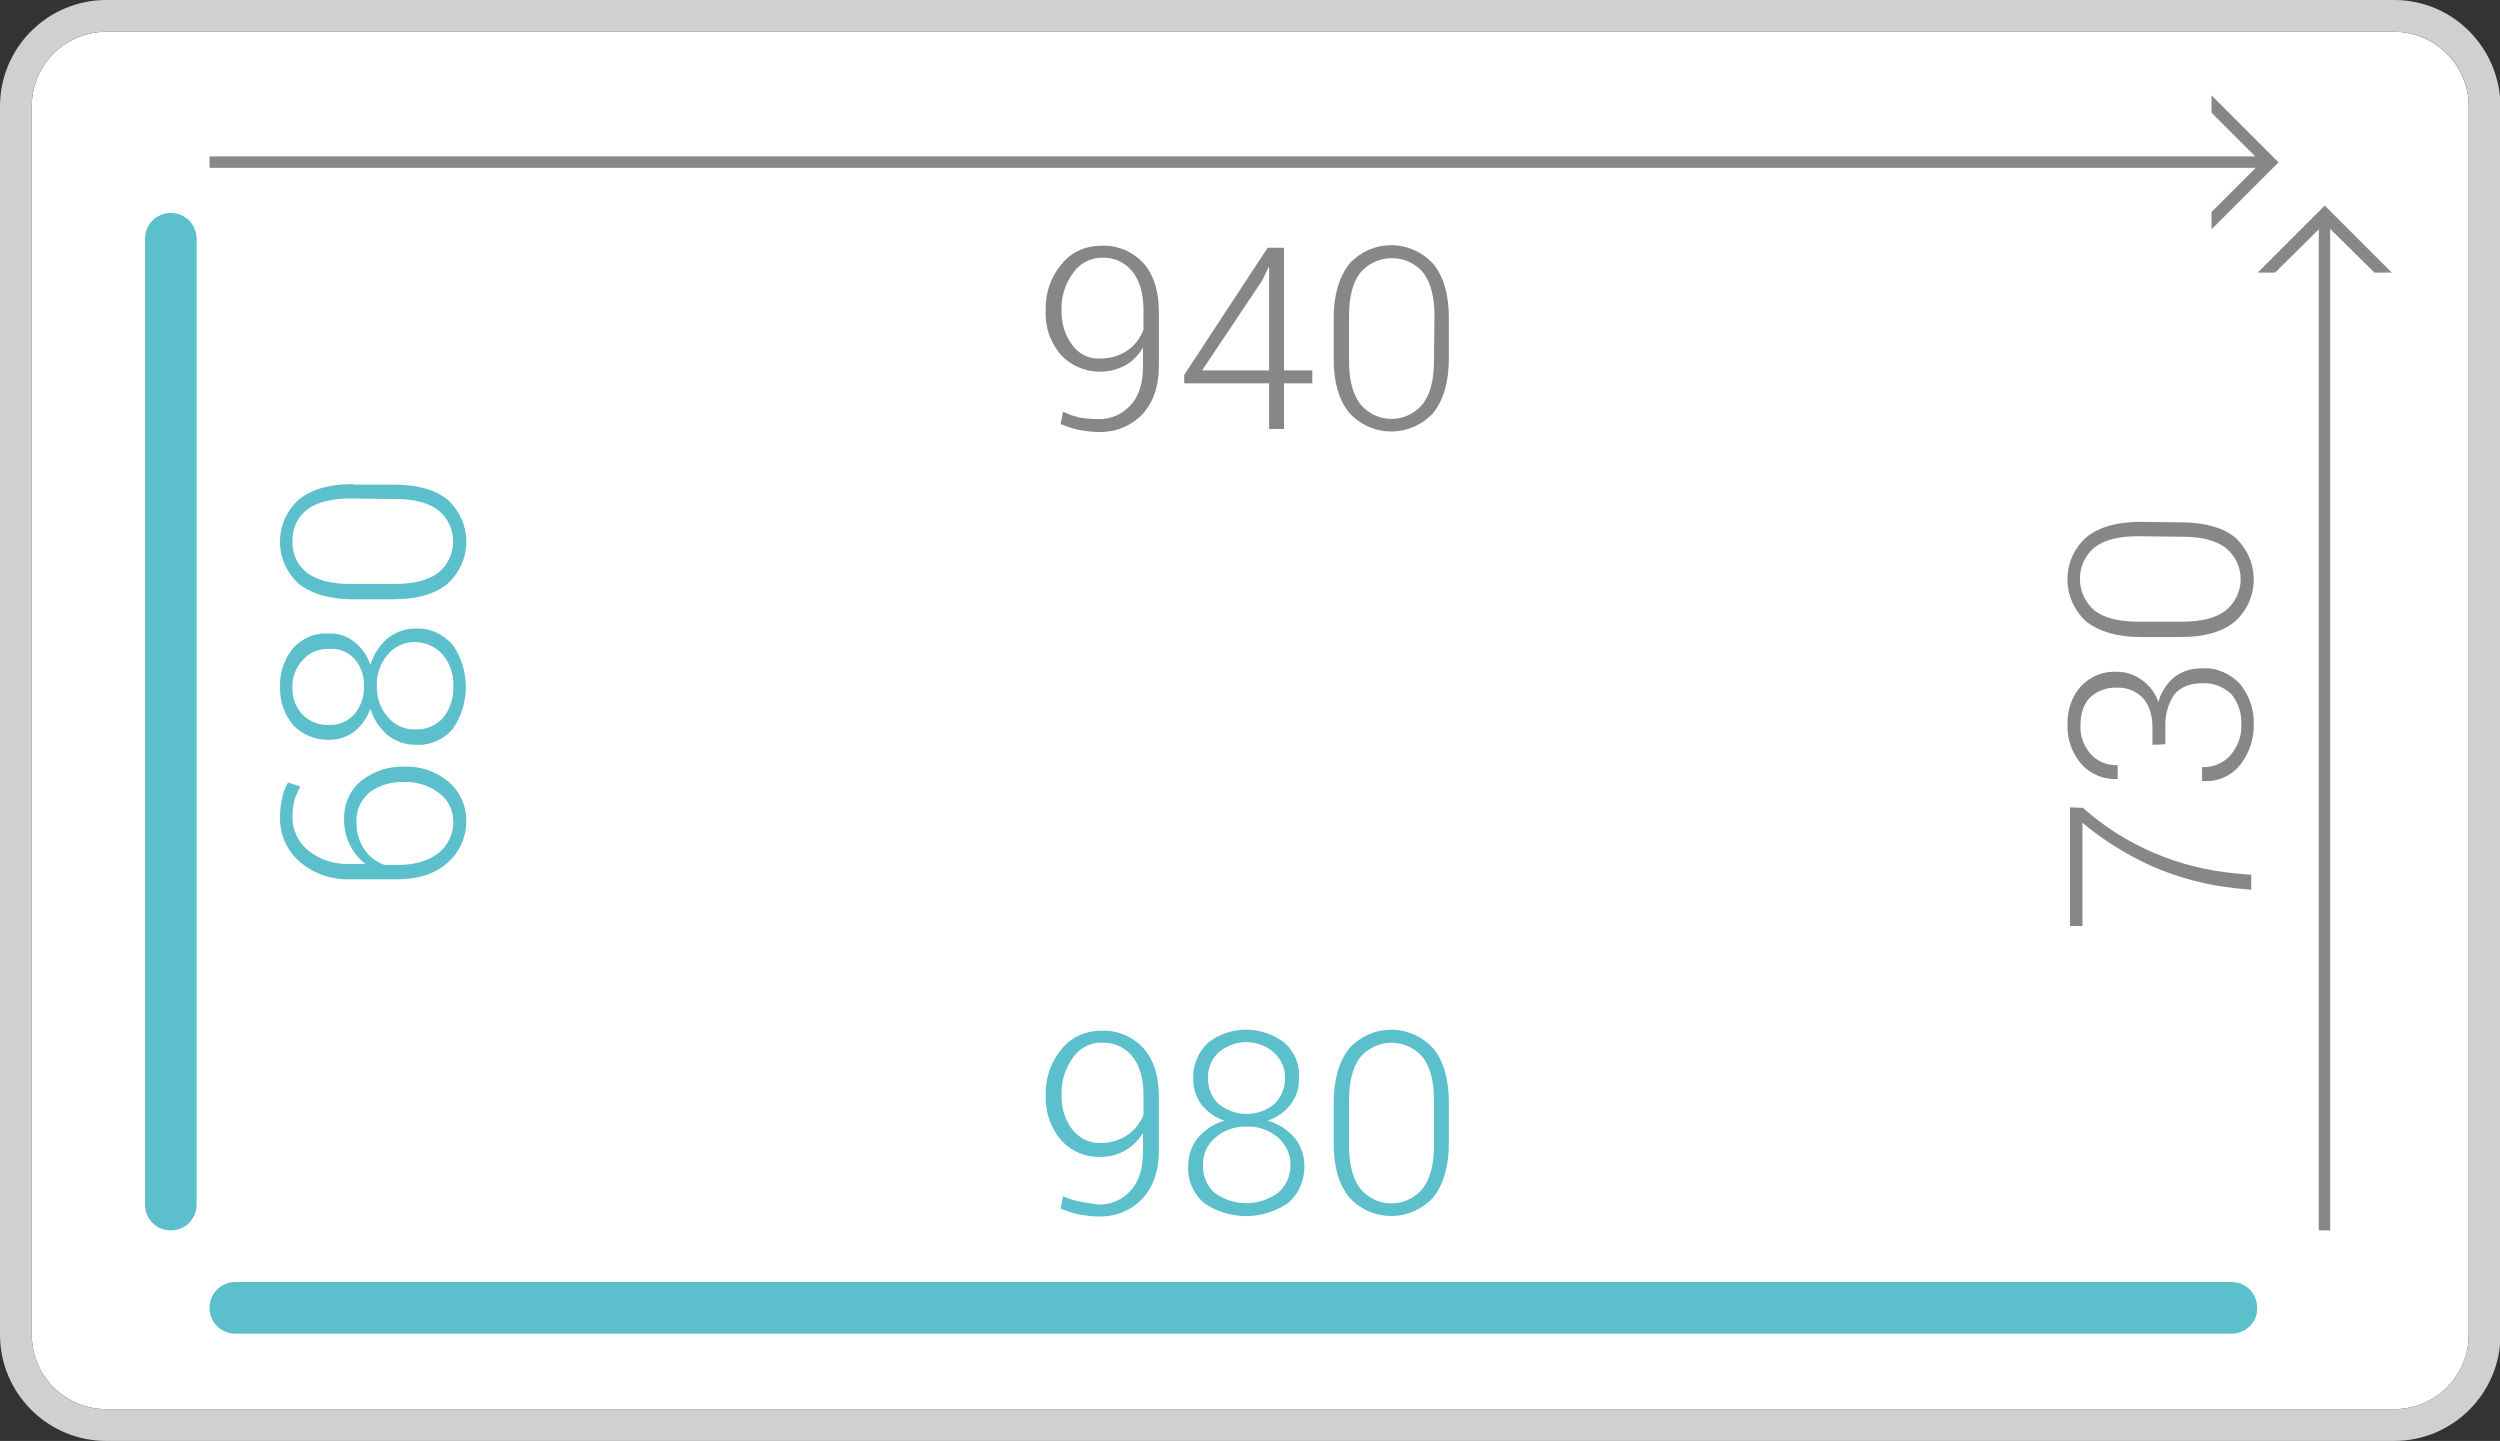 <?xml version="1.0" encoding="utf-8"?>
<!-- Generator: Adobe Illustrator 23.0.1, SVG Export Plug-In . SVG Version: 6.00 Build 0)  -->
<svg version="1.1" id="Ebene_1" xmlns="http://www.w3.org/2000/svg" xmlns:xlink="http://www.w3.org/1999/xlink" x="0px" y="0px"
	 viewBox="0 0 503.5 290.2" style="enable-background:new 0 0 503.5 290.2;" xml:space="preserve">
<rect x="0" y="0" width="503.5" height="290.2" fill="#333333" stroke="none"/>
<style type="text/css">
	.st0{fill:#FFFFFF;}
	.st1{fill:#D0D0D0;}
	.st2{fill:#878787;}
	.st3{fill:#5BC0CC;}
</style>
<title>sb-3-titan-f-1000-a-xl</title>
<g>
	<g>
		<path class="st0" d="M482.2,6.4H21.4c-8.3,0-15,6.7-15,15v247.4c0,8.3,6.7,15,15,15h460.8c8.3,0,15-6.7,15-15V21.4
			C497.2,13.1,490.4,6.4,482.2,6.4"/>
		<path class="st1" d="M482.2,0H21.4C9.6,0,0,9.6,0,21.4v247.4c0,11.8,9.6,21.4,21.4,21.4c0,0,0,0,0,0h460.8
			c11.8,0,21.4-9.6,21.4-21.4V21.4C503.5,9.6,494,0,482.2,0 M21.4,283.8c-8.3,0-15-6.7-15-15V21.4c0-8.3,6.7-15,15-15l0,0h460.8
			c8.3,0,15,6.7,15,15l0,0v247.4c0,8.3-6.7,15-15,15L21.4,283.8z"/>
	</g>
</g>
<polygon class="st2" points="454.7,54.9 458.2,54.9 468.2,45 478.2,54.9 481.7,54.9 468.2,41.4 "/>
<polygon class="st2" points="445.4,19.2 445.4,22.7 455.4,32.7 445.4,42.7 445.4,46.2 458.9,32.7 "/>
<rect x="467" y="42.9" class="st2" width="2.3" height="204.9"/>
<rect x="42.2" y="31.5" class="st2" width="415.3" height="2.3"/>
<g>
	<g>
		<path class="st3" d="M79.6,100.5c3.7,0,6.6,0.7,8.6,2.2c3.5,2.8,4.1,7.9,1.3,11.4c-0.4,0.5-0.8,0.9-1.3,1.3
			c-2,1.5-4.9,2.2-8.6,2.2h-9.1c-3.7,0-6.6-0.7-8.6-2.2c-2-1.5-3.1-3.9-3-6.4c-0.1-2.5,1-4.9,3-6.4c2-1.5,4.9-2.2,8.6-2.2
			L79.6,100.5z M71.1,97.5c-4.7,0-8.3,1-10.9,3.1c-4.7,4.2-5.1,11.3-1,16c0.3,0.3,0.6,0.7,1,1c2.6,2,6.2,3.1,10.9,3.1h8.1
			c4.7,0,8.3-1,10.9-3.1c4.7-4.2,5.1-11.3,1-16c-0.3-0.3-0.6-0.7-1-1c-2.5-2-6.1-3-10.9-3H71.1z M71.4,132.7c1.3,1.5,2,3.5,1.9,5.5
			c0.1,2-0.6,4-1.9,5.6c-1.3,1.5-3.2,2.3-5.2,2.2c-2,0.1-3.9-0.7-5.3-2.1c-1.4-1.5-2.1-3.5-2-5.5c-0.1-2,0.7-4,2.1-5.5
			c1.3-1.5,3.3-2.3,5.2-2.2C68.2,130.5,70.1,131.3,71.4,132.7 M89.3,132c1.4,1.8,2.1,4,2,6.2c0.1,2.3-0.6,4.5-2,6.3
			c-1.4,1.6-3.5,2.5-5.6,2.4c-2.1,0.1-4.2-0.8-5.6-2.5c-1.5-1.7-2.3-4-2.2-6.3c-0.1-2.3,0.7-4.5,2.2-6.3c1.4-1.6,3.5-2.6,5.6-2.5
			C85.8,129.4,87.9,130.3,89.3,132 M59,130.6c-1.8,2.2-2.7,4.9-2.6,7.7c-0.1,2.8,0.8,5.5,2.6,7.7c1.9,2,4.6,3.1,7.3,3
			c1.9,0,3.7-0.6,5.1-1.7c1.5-1.2,2.6-2.8,3.2-4.6c0.6,2.1,1.8,3.9,3.4,5.3c1.6,1.3,3.6,2,5.6,2c2.9,0.2,5.7-1,7.6-3.2
			c3.5-5.1,3.5-11.8,0-16.9c-1.9-2.2-4.7-3.5-7.6-3.3c-2,0-4,0.7-5.6,2c-1.6,1.4-2.8,3.3-3.4,5.3c-0.6-1.8-1.7-3.4-3.2-4.6
			c-1.5-1.2-3.3-1.8-5.2-1.7C63.5,127.4,60.8,128.5,59,130.6 M74.4,159.6c2-1.5,4.5-2.2,7-2.1c2.5-0.1,5,0.7,7,2.2
			c1.9,1.4,2.9,3.5,2.9,5.9c0,2.4-1.1,4.7-3,6.2c-2,1.6-4.8,2.4-8.2,2.4h-2.7c-1.6-0.6-3-1.6-4-3.1c-1.1-1.6-1.6-3.4-1.6-5.3
			C71.6,163.4,72.6,161.2,74.4,159.6 M60.3,173.5c2.9,2.5,6.5,3.7,10.3,3.6h9.2c4.4,0,7.8-1.1,10.3-3.3c2.4-2.1,3.8-5.1,3.8-8.3
			c0.1-3.1-1.2-6-3.5-8c-2.5-2.1-5.6-3.2-8.9-3.1c-3.2-0.1-6.3,0.9-8.8,2.9c-2.3,1.9-3.5,4.8-3.4,7.8c0,1.8,0.4,3.6,1.2,5.1
			c0.7,1.5,1.8,2.8,3.1,3.8h-3.2c-3,0.1-5.9-0.8-8.3-2.7c-2-1.6-3.2-4.1-3.2-6.7c0-1.1,0.1-2.3,0.4-3.4c0.3-1,0.7-1.9,1.2-2.8
			l-2.5-0.8c-0.6,1-1,2.1-1.2,3.3c-0.3,1.2-0.4,2.5-0.4,3.7C56.3,168.1,57.8,171.3,60.3,173.5"/>
		<path class="st3" d="M288.8,230.7c0,3.7-0.7,6.6-2.2,8.6c-2.8,3.5-7.9,4.1-11.4,1.3c-0.5-0.4-0.9-0.8-1.3-1.3
			c-1.5-2-2.2-4.9-2.2-8.6v-9.1c0-3.7,0.7-6.6,2.2-8.6c2.9-3.5,8.1-4,11.6-1.1c0.4,0.3,0.8,0.7,1.1,1.1c1.5,2,2.2,4.9,2.2,8.6
			L288.8,230.7z M291.8,222.1c0-4.7-1-8.3-3.1-10.9c-4.2-4.7-11.3-5.1-16-1c-0.3,0.3-0.7,0.6-1,1c-2,2.5-3.1,6.2-3.1,10.9v8.1
			c0,4.7,1,8.3,3.1,10.9c4.2,4.7,11.4,5.1,16.1,0.9c0.3-0.3,0.7-0.6,0.9-0.9c2-2.5,3.1-6.2,3.1-10.9L291.8,222.1z M256.6,222.4
			c-3.2,2.6-7.8,2.6-11.1,0c-1.5-1.3-2.2-3.2-2.2-5.2c-0.1-2,0.7-4,2.2-5.3c3.2-2.7,7.9-2.7,11.1,0.1c1.5,1.4,2.3,3.3,2.2,5.2
			C258.8,219.2,258,221.1,256.6,222.4 M257.3,240.3c-3.8,2.7-8.8,2.7-12.6,0c-1.6-1.4-2.5-3.5-2.4-5.6c-0.1-2.1,0.8-4.2,2.5-5.6
			c1.7-1.5,4-2.3,6.3-2.2c2.3-0.1,4.5,0.7,6.3,2.2c1.6,1.4,2.6,3.5,2.5,5.6C259.9,236.9,259,238.9,257.3,240.3 M258.7,210
			c-4.6-3.5-10.9-3.5-15.4,0c-2,1.9-3.1,4.5-3,7.3c0,1.9,0.6,3.7,1.7,5.2c1.2,1.5,2.8,2.6,4.6,3.2c-2.1,0.6-3.9,1.8-5.3,3.4
			c-1.3,1.6-2,3.6-2,5.6c-0.2,2.9,1,5.7,3.2,7.6c5.1,3.5,11.8,3.5,16.9,0c2.2-1.9,3.4-4.7,3.3-7.6c0-2-0.7-4-2-5.6
			c-1.4-1.6-3.3-2.8-5.4-3.4c1.8-0.6,3.4-1.7,4.6-3.2c1.1-1.5,1.8-3.3,1.7-5.2C261.9,214.6,260.8,211.9,258.7,210 M215.9,227.4
			c-1.5-2-2.2-4.5-2.1-7c-0.1-2.6,0.7-5.2,2.3-7.4c1.3-1.9,3.5-3.1,5.8-3c2.4-0.1,4.6,0.9,6.1,2.7c1.5,1.8,2.3,4.5,2.3,7.9v3.9
			c-0.6,1.6-1.7,3-3.1,4c-1.6,1.1-3.5,1.7-5.5,1.7C219.4,230.3,217.3,229.2,215.9,227.4 M217.5,242c-1.2-0.2-2.3-0.6-3.4-1.1
			l-0.5,2.5c1.2,0.5,2.5,0.9,3.7,1.2c1.3,0.2,2.6,0.4,3.9,0.4c3.3,0.1,6.5-1.1,8.8-3.5c2.2-2.3,3.4-5.6,3.4-9.8v-10.7
			c0-4.4-1.1-7.7-3.2-10c-2.2-2.3-5.3-3.6-8.5-3.4c-3.1,0-6,1.3-7.9,3.7c-2.2,2.6-3.3,5.9-3.2,9.3c-0.1,3.2,0.9,6.4,3,8.9
			c2,2.3,4.9,3.6,8,3.5c1.7,0,3.5-0.4,5-1.3c1.5-0.8,2.7-2.1,3.6-3.5v3.7c0,3.5-0.8,6.1-2.5,7.9c-1.7,1.9-4.1,2.9-6.6,2.8
			C219.9,242.4,218.6,242.2,217.5,242"/>
		<path class="st2" d="M288.8,72.7c0,3.7-0.7,6.6-2.2,8.6c-2.8,3.5-7.9,4.1-11.4,1.3c-0.5-0.4-0.9-0.8-1.3-1.3
			c-1.5-2-2.2-4.9-2.2-8.6v-9.1c0-3.7,0.7-6.6,2.2-8.6c2.9-3.5,8.1-4,11.6-1.2c0.4,0.3,0.8,0.7,1.2,1.2c1.5,2,2.2,4.9,2.2,8.6
			L288.8,72.7z M291.8,64.1c0-4.7-1-8.3-3.1-10.9c-4.2-4.7-11.3-5.1-16-1c-0.3,0.3-0.7,0.6-1,1c-2,2.6-3.1,6.2-3.1,10.9v8.1
			c0,4.7,1,8.3,3.1,10.9c4.2,4.7,11.4,5.1,16.1,0.9c0.3-0.3,0.7-0.6,0.9-0.9c2-2.5,3.1-6.2,3.1-10.9L291.8,64.1z M254.2,56.5
			l1.3-2.7h0.1v20.8h-13.5L254.2,56.5z M258.6,49.9h-3.3l-16.8,25.6v1.7h17.1v9.2h3v-9.2h5.7v-2.6h-5.7L258.6,49.9z M215.9,69.4
			c-1.5-2-2.2-4.5-2.1-7c-0.1-2.6,0.7-5.2,2.3-7.4c1.3-1.9,3.5-3.1,5.8-3.1c2.4-0.1,4.6,0.9,6.1,2.7c1.5,1.8,2.3,4.5,2.3,7.9v3.9
			c-0.6,1.6-1.7,3.1-3.1,4.1c-1.6,1.1-3.5,1.7-5.5,1.7C219.4,72.4,217.2,71.3,215.9,69.4 M217.5,84.1c-1.2-0.3-2.3-0.6-3.4-1.2
			l-0.5,2.5c1.2,0.5,2.5,0.9,3.7,1.2c1.3,0.2,2.6,0.4,3.9,0.4c3.3,0.1,6.5-1.1,8.8-3.5c2.2-2.3,3.4-5.6,3.4-9.8V62.9
			c0-4.4-1.1-7.7-3.2-10c-2.2-2.3-5.3-3.6-8.5-3.4c-3.1,0-6,1.3-7.9,3.7c-2.2,2.6-3.3,5.9-3.2,9.3c-0.2,3.2,0.9,6.4,3,8.9
			c3.3,3.6,8.7,4.5,13,2.2c1.5-0.8,2.7-2.1,3.6-3.6v3.7c0,3.5-0.8,6.1-2.5,7.9c-1.7,1.9-4.1,2.9-6.6,2.8
			C219.9,84.4,218.6,84.3,217.5,84.1"/>
		<path class="st2" d="M439.6,108.1c3.7,0,6.6,0.7,8.6,2.2c3.5,2.8,4.1,7.9,1.3,11.4c-0.4,0.5-0.8,0.9-1.3,1.3
			c-2,1.5-4.9,2.2-8.6,2.2h-9.1c-3.7,0-6.6-0.7-8.6-2.2c-3.5-2.9-4-8.1-1.2-11.6c0.3-0.4,0.7-0.8,1.2-1.2c2-1.5,4.9-2.2,8.6-2.2
			L439.6,108.1z M431.1,105.1c-4.7,0-8.3,1-10.9,3.1c-4.7,4.1-5.1,11.3-1,16c0.3,0.4,0.7,0.7,1,1c2.6,2,6.2,3.1,10.9,3.1h8.1
			c4.7,0,8.3-1,10.9-3.1c4.7-4.2,5.1-11.4,0.9-16.1c-0.3-0.3-0.6-0.7-0.9-0.9c-2.5-2-6.2-3-10.9-3L431.1,105.1z M436.1,149.9v-3.5
			c-0.1-2.3,0.5-4.6,1.8-6.5c1.2-1.5,3.1-2.3,5.7-2.3c2.1-0.1,4.2,0.7,5.8,2.2c1.4,1.7,2.1,3.9,2,6.1c0.1,2.3-0.7,4.5-2.2,6.2
			c-1.4,1.6-3.5,2.5-5.7,2.4v2.8h0.2c2.9,0.2,5.7-1,7.5-3.3c1.8-2.3,2.8-5.2,2.7-8.2c0.1-2.9-0.9-5.8-2.8-8.1
			c-2-2.1-4.8-3.3-7.6-3.1c-2,0-3.9,0.5-5.5,1.7c-1.6,1.3-2.8,3.1-3.3,5.1c-0.6-1.8-1.8-3.4-3.4-4.5c-1.4-1-3.1-1.6-4.8-1.6
			c-2.8-0.2-5.5,0.9-7.4,2.9c-1.9,2.1-2.8,4.9-2.7,7.8c-0.1,2.9,0.9,5.7,2.8,7.9c1.8,2,4.4,3.1,7.1,3h0.2v-2.8
			c-2.1,0.1-4-0.7-5.4-2.2c-1.4-1.6-2.2-3.6-2.1-5.8c0-2.5,0.7-4.4,2-5.7c1.5-1.3,3.4-2,5.4-1.9c1.9-0.1,3.8,0.7,5.1,2
			c1.3,1.4,2,3.4,2,6v3.5L436.1,149.9z M416.9,162.6v23.9h2.5v-20.8c4.3,3.6,9,6.5,14.1,8.8c5.3,2.3,11,3.8,16.8,4.4l3.1,0.3v-3
			l-3.1-0.3c-11.4-1-22.3-5.6-30.8-13.2L416.9,162.6z"/>
		<path class="st3" d="M39.6,48.1v194.5c0,2.9-2.3,5.2-5.2,5.2c-2.9,0-5.2-2.3-5.2-5.2c0,0,0,0,0,0V48.1c0-2.9,2.3-5.2,5.2-5.2
			C37.3,42.9,39.6,45.2,39.6,48.1"/>
		<path class="st3" d="M449.4,268.6h-402c-2.9,0-5.2-2.3-5.2-5.2c0-2.9,2.3-5.2,5.2-5.2h402c2.9,0,5.2,2.3,5.2,5.2
			C454.7,266.3,452.3,268.6,449.4,268.6"/>
	</g>
</g>
</svg>
